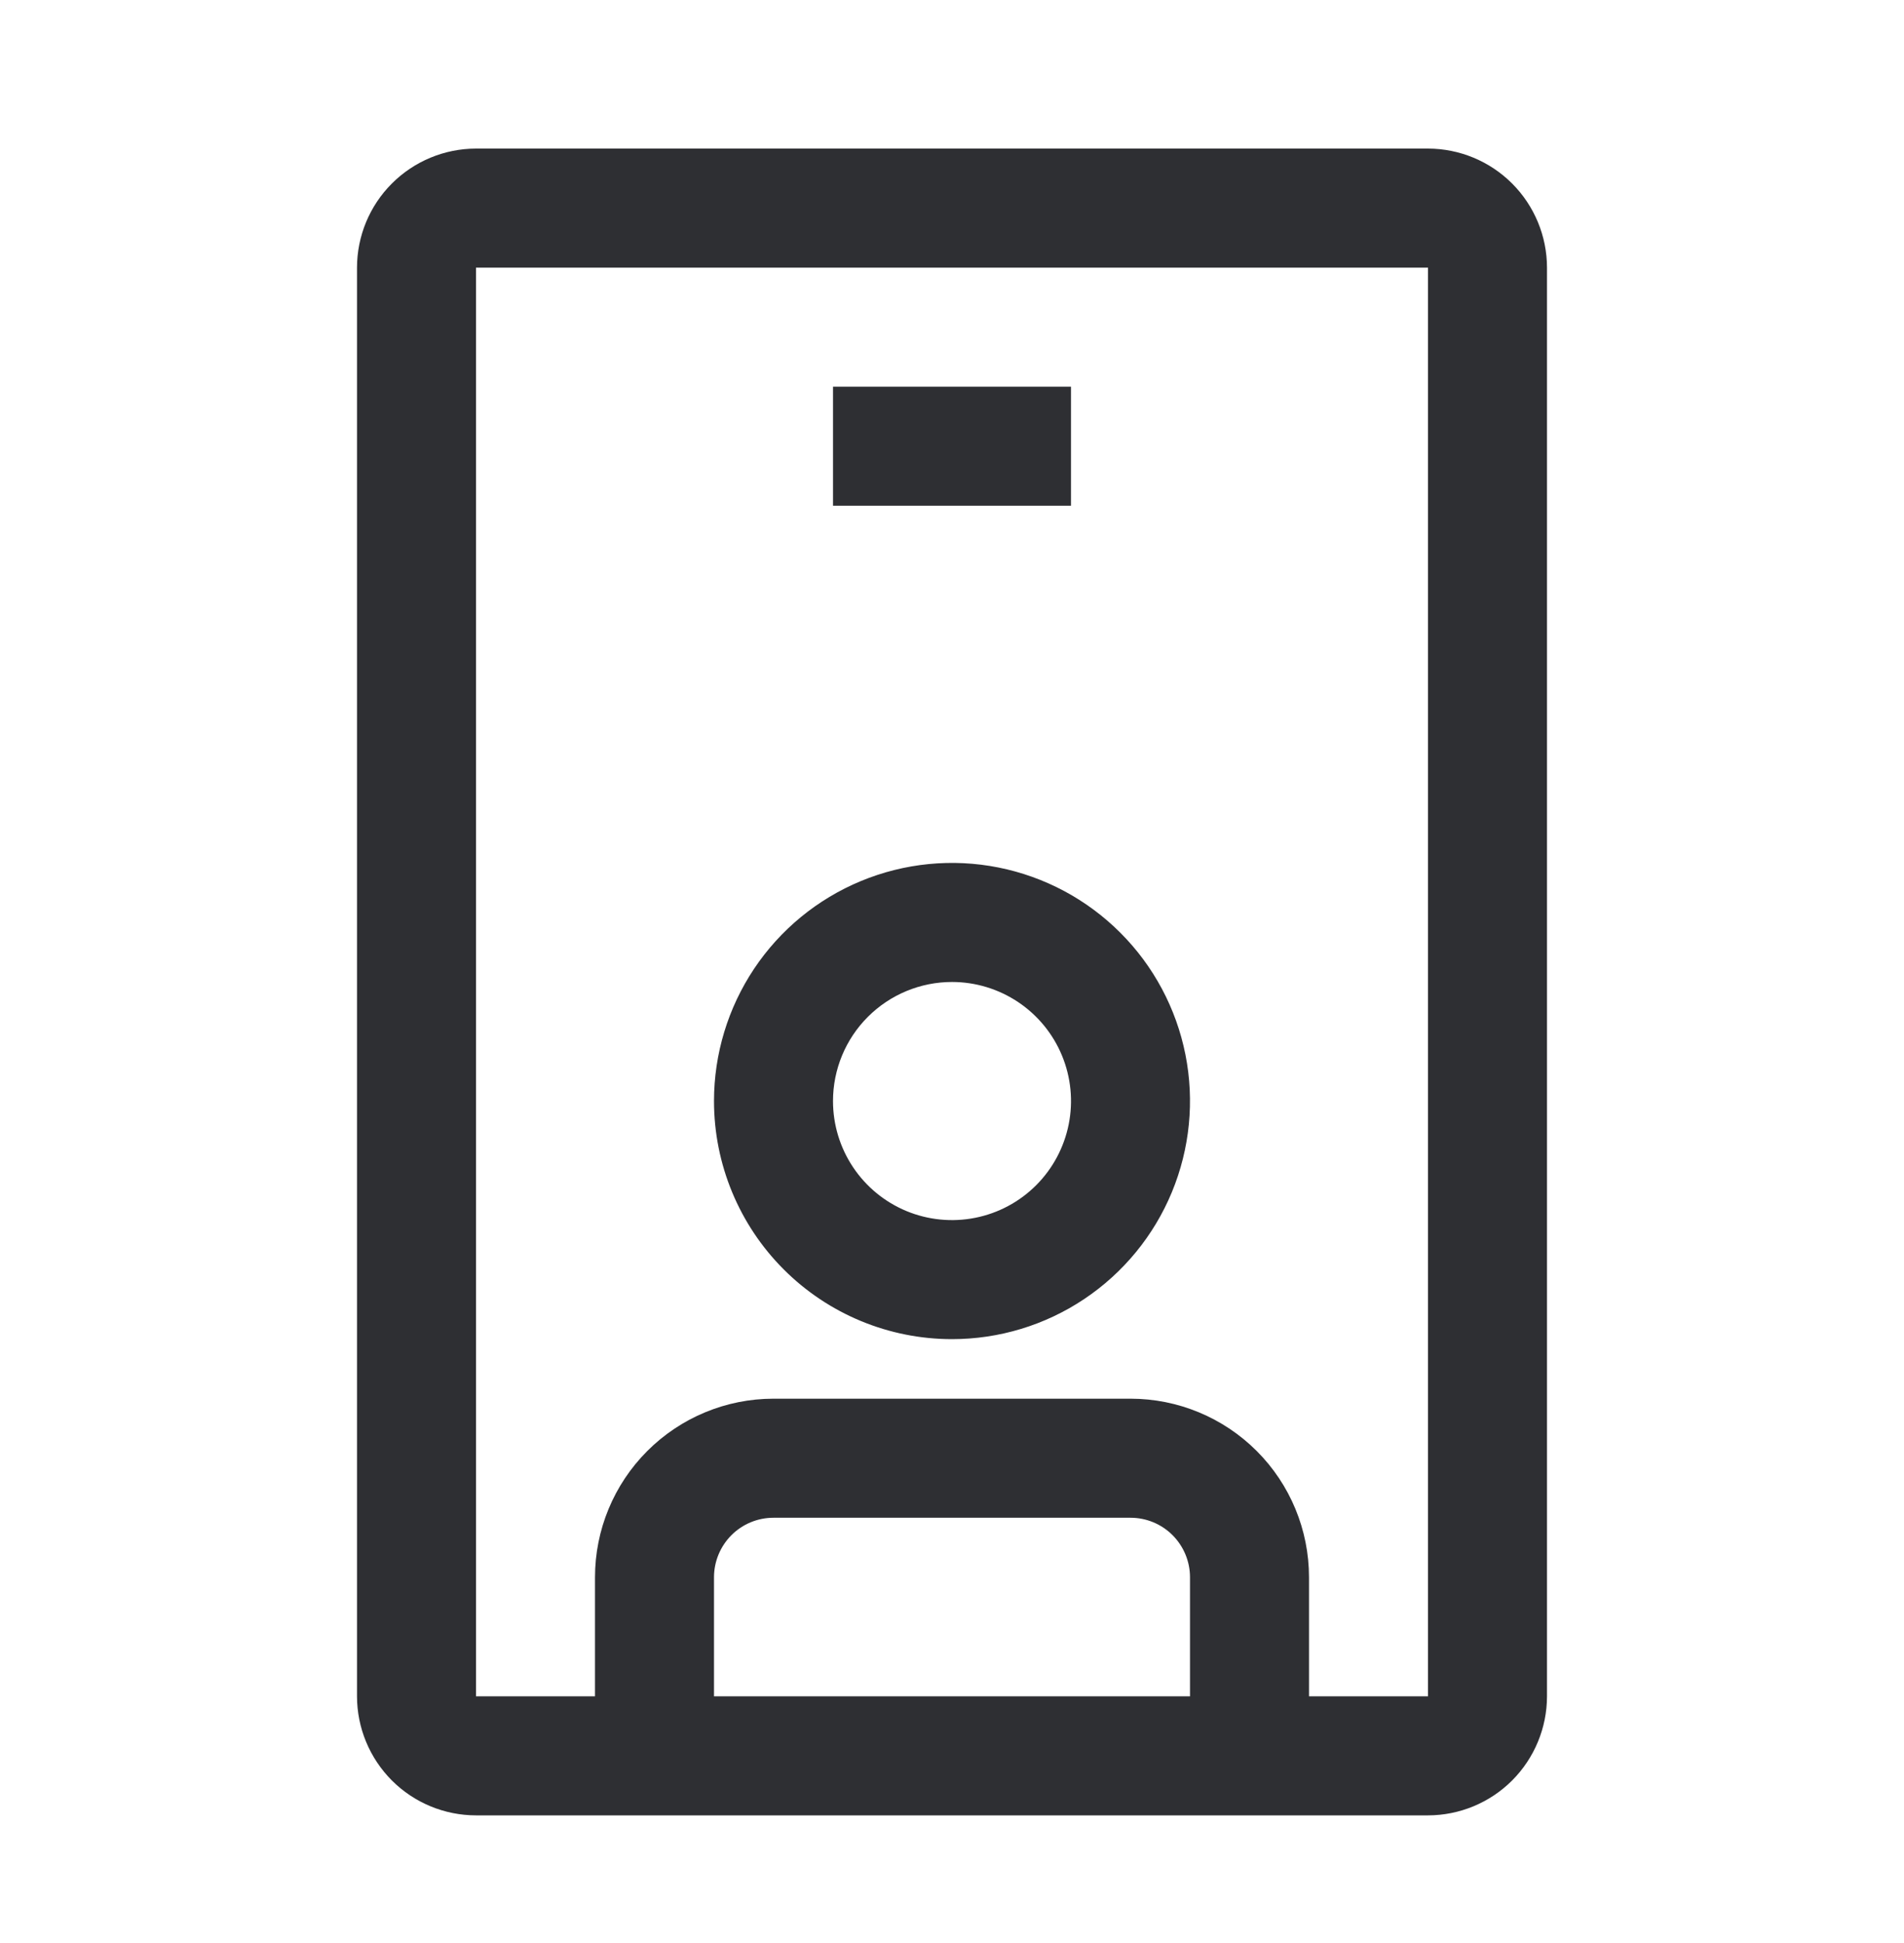 <svg width="50" height="51" viewBox="0 0 50 51" fill="none" xmlns="http://www.w3.org/2000/svg">
<path d="M25 35.15C26.236 35.15 27.445 34.784 28.472 34.097C29.5 33.41 30.301 32.434 30.774 31.292C31.247 30.15 31.371 28.893 31.13 27.681C30.889 26.469 30.294 25.355 29.419 24.481C28.545 23.607 27.432 23.012 26.219 22.77C25.007 22.529 23.75 22.653 22.608 23.126C21.466 23.599 20.49 24.4 19.803 25.428C19.117 26.456 18.75 27.664 18.75 28.9C18.75 30.558 19.409 32.148 20.581 33.32C21.753 34.492 23.342 35.15 25 35.15ZM25 25.775C25.618 25.775 26.222 25.959 26.736 26.302C27.25 26.645 27.651 27.134 27.887 27.704C28.124 28.276 28.186 28.904 28.065 29.51C27.944 30.116 27.647 30.673 27.21 31.11C26.773 31.547 26.216 31.845 25.61 31.965C25.003 32.086 24.375 32.024 23.804 31.788C23.233 31.551 22.745 31.151 22.402 30.637C22.058 30.123 21.875 29.518 21.875 28.9C21.875 28.072 22.204 27.277 22.79 26.691C23.376 26.105 24.171 25.775 25 25.775Z" fill="#2E2F33"/>
<path d="M28.125 10.15H21.875V13.275H28.125V10.15Z" fill="#2E2F33"/>
<path d="M37.5 3.9H12.5C11.671 3.901 10.877 4.231 10.291 4.817C9.705 5.402 9.376 6.197 9.375 7.025V44.525C9.376 45.354 9.706 46.148 10.291 46.734C10.877 47.32 11.671 47.649 12.5 47.65H37.5C38.328 47.649 39.123 47.32 39.709 46.734C40.294 46.148 40.624 45.354 40.625 44.525V7.025C40.624 6.197 40.294 5.403 39.709 4.817C39.123 4.231 38.328 3.901 37.5 3.9ZM31.25 44.525H18.75V41.4C18.75 40.986 18.915 40.589 19.208 40.295C19.501 40.002 19.898 39.838 20.312 39.838H29.688C30.102 39.838 30.499 40.002 30.792 40.295C31.085 40.589 31.25 40.986 31.25 41.4V44.525ZM34.375 44.525V41.4C34.375 40.157 33.881 38.965 33.002 38.086C32.123 37.207 30.931 36.713 29.688 36.713H20.312C19.069 36.713 17.877 37.207 16.998 38.086C16.119 38.965 15.625 40.157 15.625 41.4V44.525H12.5V7.025H37.5V44.525H34.375Z" fill="#2E2F33"/>
</svg>
